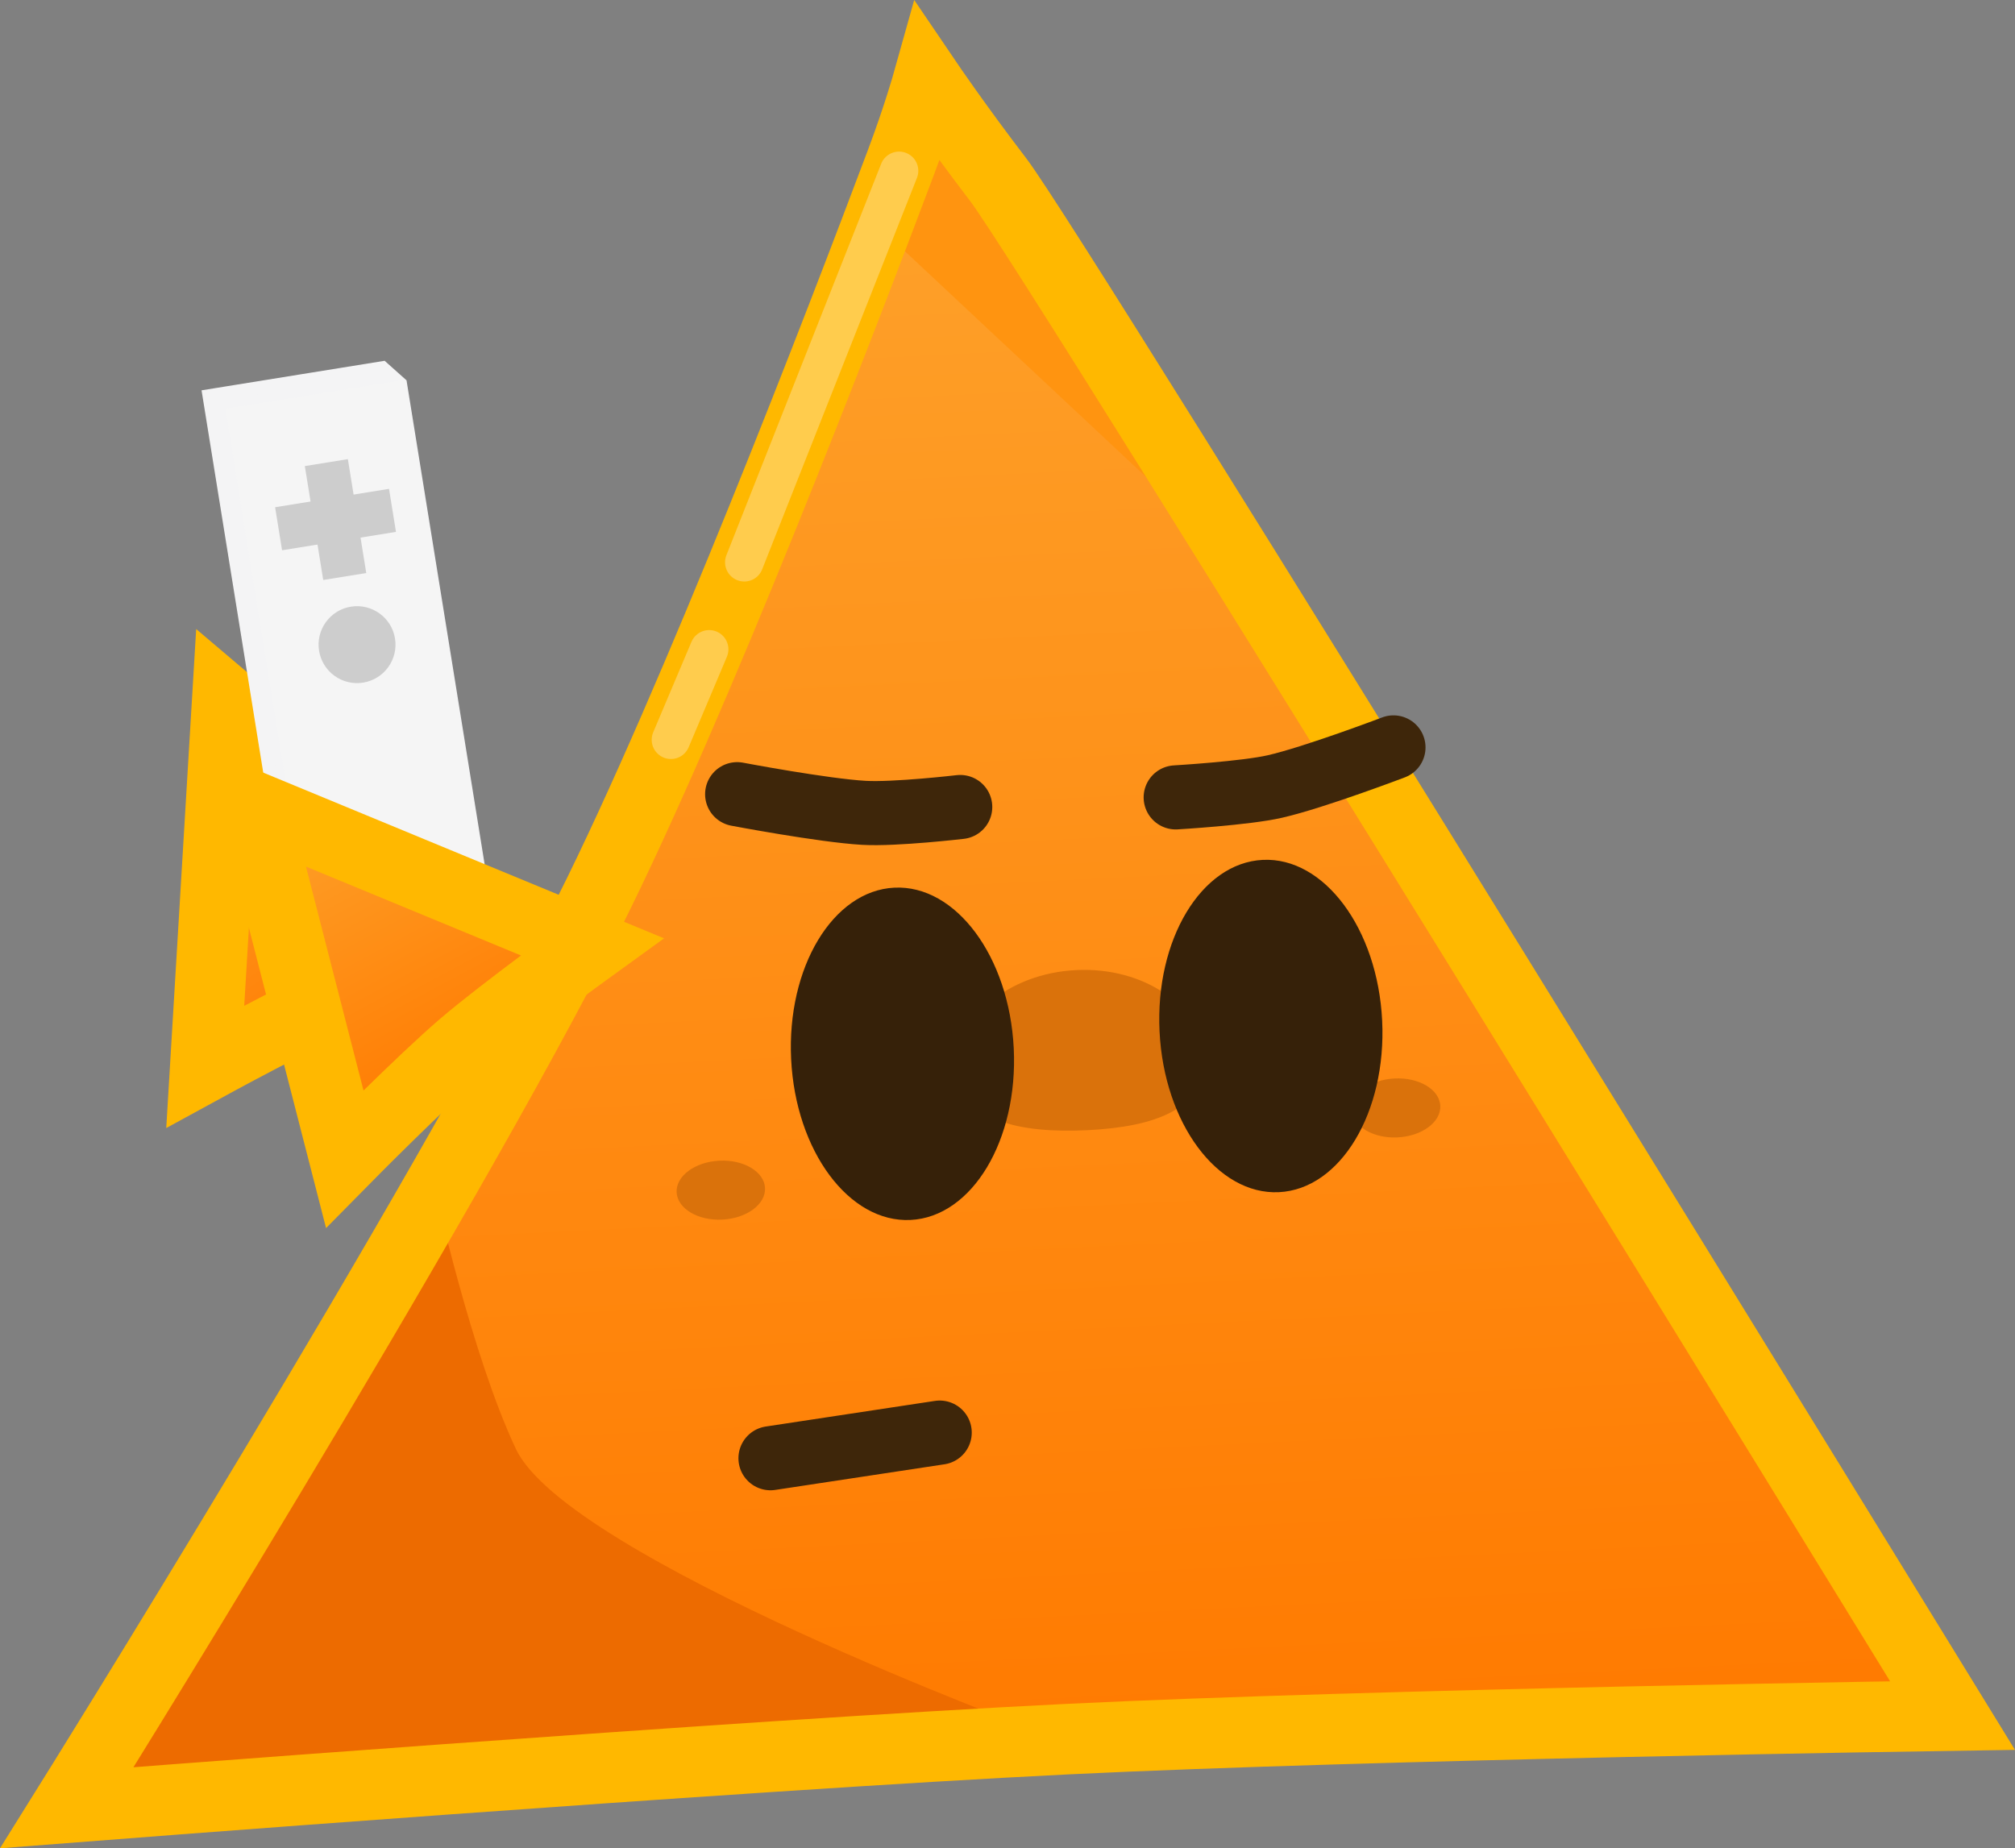 <svg version="1.1" xmlns="http://www.w3.org/2000/svg" xmlns:xlink="http://www.w3.org/1999/xlink" width="157.169" height="144.179" viewBox="0,0,157.169,144.179"><rect x="0" y="0" width="157.169" height="144.179" fill="#808080" stroke="none"/><defs><linearGradient x1="233.625" y1="109.08" x2="240" y2="239.499" gradientUnits="userSpaceOnUse" id="color-1"><stop offset="0" stop-color="#fea32c"/><stop offset="1" stop-color="#ff7a00"/></linearGradient><linearGradient x1="174.389" y1="160.107" x2="190.507" y2="182.413" gradientUnits="userSpaceOnUse" id="color-2"><stop offset="0" stop-color="#fea32c"/><stop offset="1" stop-color="#ff7a00"/></linearGradient><linearGradient x1="186.044" y1="162.367" x2="199.071" y2="186.608" gradientUnits="userSpaceOnUse" id="color-3"><stop offset="0" stop-color="#fea32c"/><stop offset="1" stop-color="#ff7a00"/></linearGradient></defs><g transform="translate(-161.242,-102.08)"><g data-paper-data="{&quot;isPaintingLayer&quot;:true}" fill-rule="nonzero" stroke-linejoin="miter" stroke-miterlimit="10" stroke-dasharray="" stroke-dashoffset="0" style="mix-blend-mode: normal"><g stroke="none" stroke-width="0" stroke-linecap="butt"><g><path d="M166.46,243.093c0,0 29.138,-46.669 40.705,-69.748c8.362,-16.684 19.702,-46.232 24.346,-58.587c1.334,-3.548 2.097,-6.062 2.097,-6.062c0,0 2.272,3.188 5.486,7.388c4.521,5.907 10.944,14.574 15.671,22.076c14.542,23.079 58.776,97.744 58.776,97.744c0,0 -45.355,0.681 -69.064,1.84c-25.224,1.233 -78.017,5.349 -78.017,5.349z" fill="url(#color-1)"/><path d="M167.565,243.067l27.586,-48.317c0,0 2.872,13.036 6.334,20.363c4.02,8.507 40.919,22.12 40.919,22.12z" fill="#ed6b00"/></g><path d="M231.669,121.533l2.945,-7.823l22,31.175z" fill="#ff9410"/></g><g fill="none"><path d="M207.164,173.345c8.362,-16.684 19.702,-46.232 24.346,-58.587c1.334,-3.548 2.088,-6.236 2.088,-6.236c0,0 2.281,3.362 5.495,7.562c4.521,5.907 74.447,119.82 74.447,119.82c0,0 -45.355,0.681 -69.064,1.84c-25.224,1.233 -78.017,5.349 -78.017,5.349c0,0 29.138,-46.669 40.705,-69.748z" stroke="#ffb800" stroke-width="5.5" stroke-linecap="butt"/><g stroke="#ffcc4d" stroke-width="3" stroke-linecap="round"><path d="M219.296,145.942l12.073,-30.537"/><path d="M213.574,159.787l2.983,-7.057"/></g></g><path d="M246.051,190.242c-5.288,0.258 -9.891,-0.725 -10.087,-4.745c-0.196,-4.019 3.931,-7.487 9.22,-7.745c5.288,-0.258 9.735,2.79 9.931,6.809c0.196,4.019 -3.775,5.422 -9.064,5.681z" fill="#da720b" stroke="none" stroke-width="0" stroke-linecap="butt"/><path d="M217.579,197.217c-1.904,0.093 -3.497,-0.86 -3.56,-2.13c-0.062,-1.269 1.431,-2.374 3.335,-2.467c1.904,-0.093 3.497,0.86 3.56,2.13c0.062,1.269 -1.431,2.374 -3.335,2.467z" fill="#da720b" stroke="none" stroke-width="0" stroke-linecap="butt"/><path d="M270.249,190.804c-1.904,0.093 -3.498,-0.86 -3.56,-2.13c-0.062,-1.269 1.431,-2.374 3.335,-2.467c1.904,-0.093 3.498,0.86 3.56,2.13c0.062,1.269 -1.431,2.374 -3.335,2.467z" fill="#da720b" stroke="none" stroke-width="0" stroke-linecap="butt"/><path d="M178.96,156.805l21.615,18.334c0,0 -8.028,2.648 -11.872,4.319c-3.928,1.708 -11.451,5.819 -11.451,5.819z" fill="url(#color-2)" stroke="#ffb800" stroke-width="5.5" stroke-linecap="butt"/><g fill="#362109" stroke="none" stroke-width="0" stroke-linecap="butt"><path d="M232.266,197.244c-4.795,0.234 -8.965,-5.378 -9.315,-12.536c-0.35,-7.158 3.254,-13.151 8.048,-13.385c4.795,-0.234 8.965,5.378 9.315,12.536c0.35,7.158 -3.254,13.151 -8.048,13.385z"/><path d="M261.001,195.077c-4.795,0.234 -8.965,-5.378 -9.315,-12.536c-0.35,-7.158 3.254,-13.151 8.048,-13.385c4.795,-0.234 8.965,5.378 9.315,12.536c0.35,7.158 -3.254,13.151 -8.048,13.385z"/></g><path d="M234.539,213.831l-13.2,2" fill="none" stroke="#3e260a" stroke-width="5" stroke-linecap="round"/><path d="M218.739,164.031c0,0 6.71,1.273 9.882,1.455c2.425,0.139 7.518,-0.455 7.518,-0.455" fill="none" stroke="#3e260a" stroke-width="5" stroke-linecap="round"/><path d="M252.945,164.281c0,0 5.419,-0.316 7.743,-0.85c3.107,-0.713 9.244,-3.049 9.244,-3.049" data-paper-data="{&quot;index&quot;:null}" fill="none" stroke="#3e260a" stroke-width="5" stroke-linecap="round"/><g><path d="M177.536,132.942l13.552,-2.187l1.398,1.248l7.111,44.066l-13.552,2.187l-1.341,-0.889z" fill="#f4f4f5" stroke="#f4f4f5" stroke-width="1" stroke-linecap="round"/><path d="M179.129,134.25l-1.369,-1.068" fill="none" stroke="#f4f4f5" stroke-width="1" stroke-linecap="round"/><g stroke="none" stroke-linecap="butt"><path d="M186.029,178.589l-7.201,-44.623l14.019,-2.262l7.201,44.623z" fill="#f5f5f5" stroke-width="NaN"/><g fill="#cdcdcd" stroke-width="0"><path d="M186.453,147.322l-1.434,-8.885l3.357,-0.542l1.434,8.885z"/><path d="M192.128,143.57l-8.885,1.434l-0.542,-3.357l8.885,-1.434z"/></g><path d="M186.129,152.844c-0.264,-1.636 0.848,-3.176 2.484,-3.44c1.636,-0.264 3.176,0.848 3.44,2.484c0.264,1.636 -0.848,3.176 -2.484,3.44c-1.636,0.264 -3.176,-0.848 -3.44,-2.484z" fill="#cdcdcd" stroke-width="0"/></g></g><path d="M181.077,165.036l26.359,10.899c0,0 -6.943,5.021 -10.084,7.713c-3.289,2.819 -9.223,8.839 -9.223,8.839z" fill="url(#color-3)" stroke="#ffb800" stroke-width="5.5" stroke-linecap="butt"/></g></g></svg>